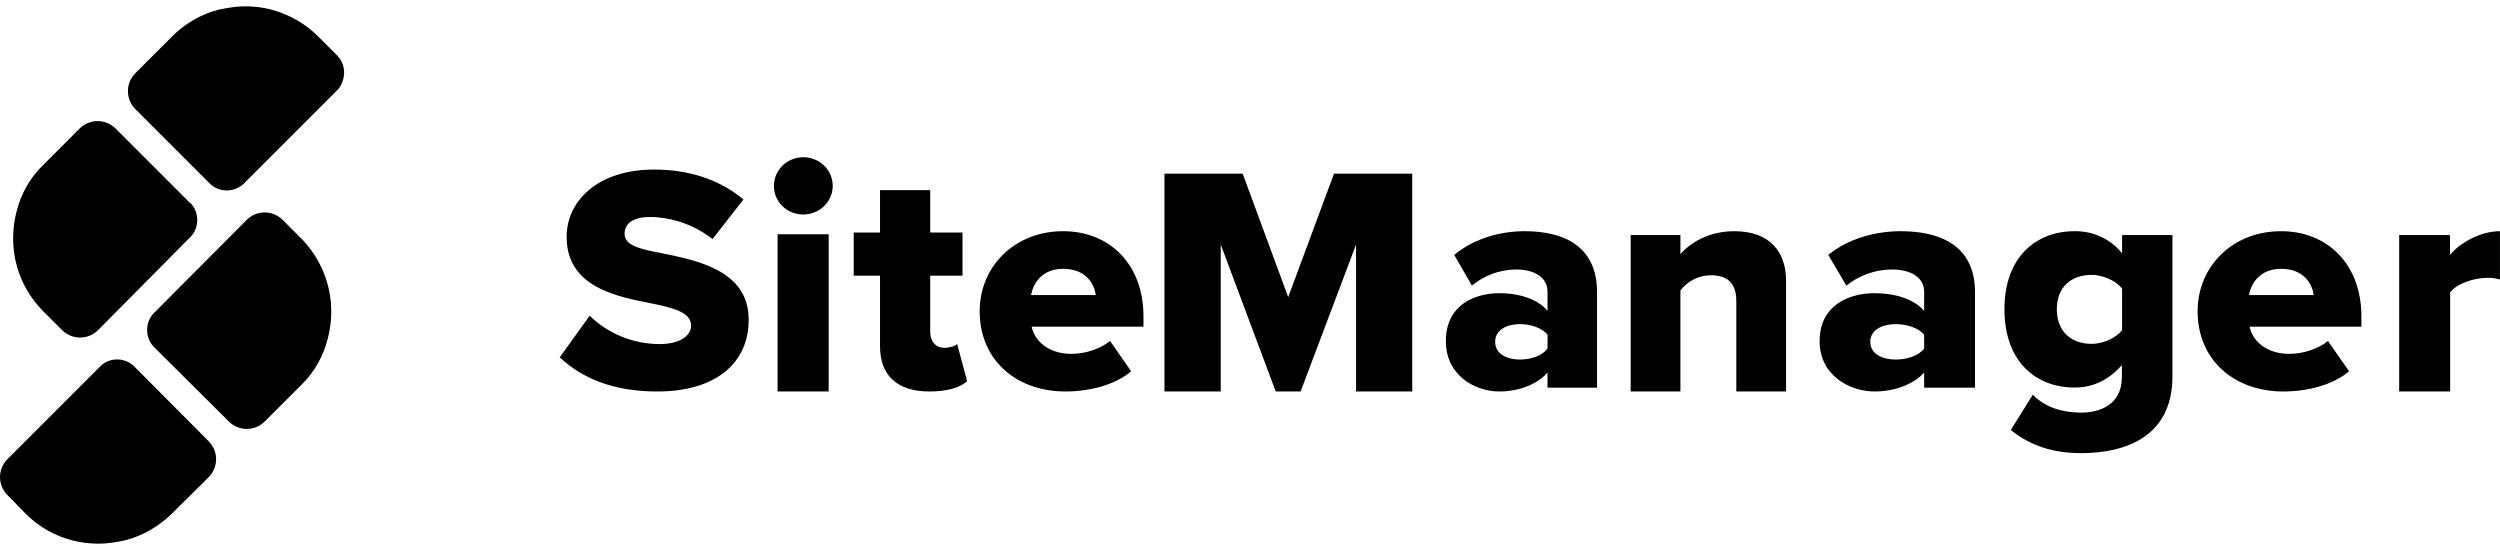 <svg width="200" height="44" viewBox="0 0 200 44" fill="none" xmlns="http://www.w3.org/2000/svg">
<path d="M12.417 27.862L18.295 33.71C19.1 34.515 20.383 34.515 21.189 33.71L24.112 30.786C25.157 29.772 25.872 28.489 26.23 27.057C26.41 26.371 26.499 25.655 26.499 24.909C26.499 22.731 25.634 20.643 24.112 19.091L22.621 17.599C21.815 16.794 20.532 16.794 19.727 17.599L12.417 24.939C11.612 25.655 11.552 26.908 12.268 27.713C12.328 27.743 12.358 27.803 12.417 27.862Z" fill="black"/>
<path d="M15.102 16.138L9.255 10.29C8.45 9.485 7.167 9.485 6.361 10.29L3.437 13.214C2.393 14.228 1.677 15.511 1.319 16.943C1.14 17.629 1.051 18.345 1.051 19.091C1.051 21.269 1.916 23.357 3.467 24.909L4.959 26.401C5.765 27.206 7.047 27.206 7.853 26.401L15.132 19.061C15.938 18.345 15.998 17.092 15.282 16.287C15.222 16.257 15.162 16.197 15.102 16.138Z" fill="black"/>
<path d="M19.61 14.586L26.919 7.277C27.217 7.008 27.396 6.621 27.486 6.233C27.635 5.576 27.426 4.86 26.919 4.383L25.427 2.891C24.413 1.877 23.13 1.161 21.728 0.773C21.042 0.594 20.355 0.505 19.64 0.505C18.924 0.505 18.207 0.624 17.491 0.773C16.089 1.131 14.806 1.877 13.762 2.921L10.838 5.845C10.033 6.65 10.033 7.933 10.838 8.739L16.686 14.586C17.402 15.392 18.655 15.451 19.46 14.735C19.52 14.676 19.58 14.646 19.61 14.586Z" fill="black"/>
<path d="M7.913 29.414L0.604 36.723C-0.201 37.529 -0.201 38.811 0.604 39.617L2.066 41.109C3.08 42.123 4.363 42.869 5.765 43.227C6.452 43.406 7.168 43.495 7.884 43.495C8.6 43.495 9.316 43.376 10.002 43.227C11.404 42.869 12.687 42.123 13.731 41.109L16.685 38.185C17.49 37.379 17.49 36.096 16.685 35.291L10.837 29.414C10.121 28.608 8.868 28.519 8.063 29.265C8.033 29.324 7.973 29.354 7.913 29.414Z" fill="black"/>
<path d="M44.777 28.588C46.542 30.238 49.018 31.319 52.574 31.319C57.289 31.319 59.896 29.027 59.896 25.575C59.896 21.685 55.892 20.859 52.994 20.267C51.046 19.908 49.966 19.598 49.966 18.697C49.966 17.948 50.546 17.357 52.046 17.357C53.854 17.395 55.597 18.019 56.998 19.128L59.474 15.96C57.606 14.388 55.156 13.564 52.337 13.564C47.833 13.564 45.331 16.063 45.331 18.948C45.331 23.01 49.387 23.739 52.283 24.306C54.154 24.693 55.287 25.079 55.287 26.058C55.287 26.882 54.339 27.526 52.785 27.526C51.742 27.526 50.709 27.326 49.746 26.937C48.783 26.548 47.909 25.977 47.174 25.259L44.777 28.588Z" fill="black"/>
<path d="M64.25 17.159C64.716 17.162 65.172 17.03 65.561 16.78C65.95 16.53 66.254 16.174 66.434 15.755C66.615 15.337 66.663 14.876 66.575 14.431C66.486 13.985 66.263 13.576 65.935 13.254C65.606 12.932 65.187 12.712 64.731 12.623C64.274 12.533 63.8 12.577 63.37 12.75C62.939 12.923 62.571 13.217 62.312 13.594C62.053 13.971 61.914 14.414 61.914 14.868C61.911 15.168 61.97 15.466 62.086 15.744C62.203 16.022 62.374 16.275 62.591 16.488C62.809 16.701 63.067 16.87 63.352 16.985C63.636 17.1 63.942 17.159 64.25 17.159ZM66.293 31.319V18.742H62.207V31.315L66.293 31.319Z" fill="black"/>
<path d="M74.37 31.319C75.869 31.319 76.869 30.958 77.368 30.497L76.573 27.515C76.442 27.669 75.994 27.824 75.549 27.824C74.839 27.824 74.417 27.283 74.417 26.564V22.055H77.002V18.601H74.417V15.208H70.401V18.601H68.297V22.055H70.401V27.685C70.401 30.064 71.795 31.319 74.37 31.319Z" fill="black"/>
<path d="M78.375 24.895C78.375 28.866 81.364 31.319 85.237 31.319C87.162 31.319 89.243 30.787 90.491 29.699L88.8 27.273C88.098 27.88 86.85 28.309 85.733 28.309C83.861 28.309 82.768 27.273 82.534 26.135H91.478V25.3C91.478 21.152 88.775 18.496 85.056 18.496C81.13 18.496 78.375 21.354 78.375 24.895ZM85.06 21.506C86.907 21.506 87.555 22.746 87.66 23.606H82.483C82.642 22.721 83.314 21.506 85.056 21.506H85.06Z" fill="black"/>
<path d="M112.979 31.319V13.893H106.721L103.055 23.769L99.415 13.893H93.156V31.319H97.66V19.563L102.059 31.319H104.049L108.485 19.563V31.319H112.979Z" fill="black"/>
<path d="M127.763 31.013V23.377C127.763 19.58 124.96 18.496 121.977 18.496C120.076 18.496 117.941 19.052 116.339 20.395L117.752 22.848C118.735 22.029 119.981 21.573 121.273 21.558C122.868 21.558 123.801 22.267 123.801 23.328V24.871C123.056 23.96 121.59 23.455 119.945 23.455C118.042 23.455 115.668 24.34 115.668 27.298C115.668 30.055 118.032 31.319 119.945 31.319C121.54 31.319 123.031 30.712 123.801 29.8V31.013H127.763ZM123.803 27.879C123.392 28.46 122.467 28.764 121.592 28.764C120.538 28.764 119.613 28.308 119.613 27.347C119.613 26.387 120.538 25.931 121.592 25.931C122.467 25.931 123.392 26.235 123.803 26.791V27.879Z" fill="black"/>
<path d="M142.884 31.319V22.46C142.884 20.155 141.592 18.496 138.748 18.496C136.655 18.496 135.183 19.455 134.433 20.336V18.807H130.453V31.319H134.433V23.238C134.717 22.863 135.083 22.558 135.505 22.347C135.926 22.136 136.391 22.024 136.862 22.02C138.103 22.02 138.905 22.563 138.905 24.091V31.319H142.884Z" fill="black"/>
<path d="M158.001 31.013V23.377C158.001 19.58 155.122 18.496 152.056 18.496C150.099 18.496 147.907 19.052 146.26 20.395L147.713 22.848C148.724 22.028 150.005 21.572 151.334 21.558C152.973 21.558 153.932 22.267 153.932 23.328V24.871C153.165 23.96 151.658 23.455 149.967 23.455C148.013 23.455 145.57 24.34 145.57 27.298C145.57 30.055 148.003 31.319 149.967 31.319C151.606 31.319 153.139 30.712 153.932 29.8V31.013H158.001ZM153.932 27.879C153.509 28.46 152.557 28.764 151.658 28.764C150.575 28.764 149.623 28.308 149.623 27.347C149.623 26.387 150.575 25.931 151.658 25.931C152.557 25.931 153.509 26.235 153.932 26.791V27.879Z" fill="black"/>
<path d="M160.864 34.402C162.501 35.711 164.322 36.251 166.511 36.251C169.678 36.251 173.795 35.171 173.795 30.112V18.805H169.768V20.268C169.323 19.708 168.748 19.256 168.09 18.948C167.431 18.64 166.708 18.486 165.977 18.496C162.784 18.496 160.355 20.654 160.355 24.737C160.355 28.923 162.862 31.003 165.977 31.003C167.427 31.003 168.694 30.411 169.75 29.204V30.161C169.75 32.474 167.85 33.01 166.503 33.01C165.027 33.01 163.602 32.599 162.624 31.574L160.864 34.402ZM169.768 26.405C169.265 27.074 168.183 27.51 167.339 27.51C165.729 27.51 164.546 26.559 164.546 24.737C164.546 22.915 165.743 21.99 167.339 21.99C168.183 21.99 169.265 22.426 169.768 23.093V26.405Z" fill="black"/>
<path d="M175.809 24.895C175.809 28.866 178.799 31.319 182.672 31.319C184.596 31.319 186.674 30.787 187.923 29.699L186.234 27.273C185.532 27.88 184.284 28.309 183.165 28.309C181.294 28.309 180.203 27.273 179.969 26.135H188.912V25.3C188.912 21.152 186.207 18.496 182.489 18.496C178.565 18.496 175.809 21.354 175.809 24.895ZM182.493 21.506C184.339 21.506 184.99 22.746 185.094 23.606H179.919C180.073 22.721 180.757 21.506 182.489 21.506H182.493Z" fill="black"/>
<path d="M196.013 31.319V23.393C196.543 22.668 197.943 22.226 198.998 22.226C199.336 22.219 199.673 22.263 199.997 22.357V18.496C198.465 18.496 196.852 19.377 196.001 20.388V18.807H191.934V31.319H196.013Z" fill="black"/>
</svg>
